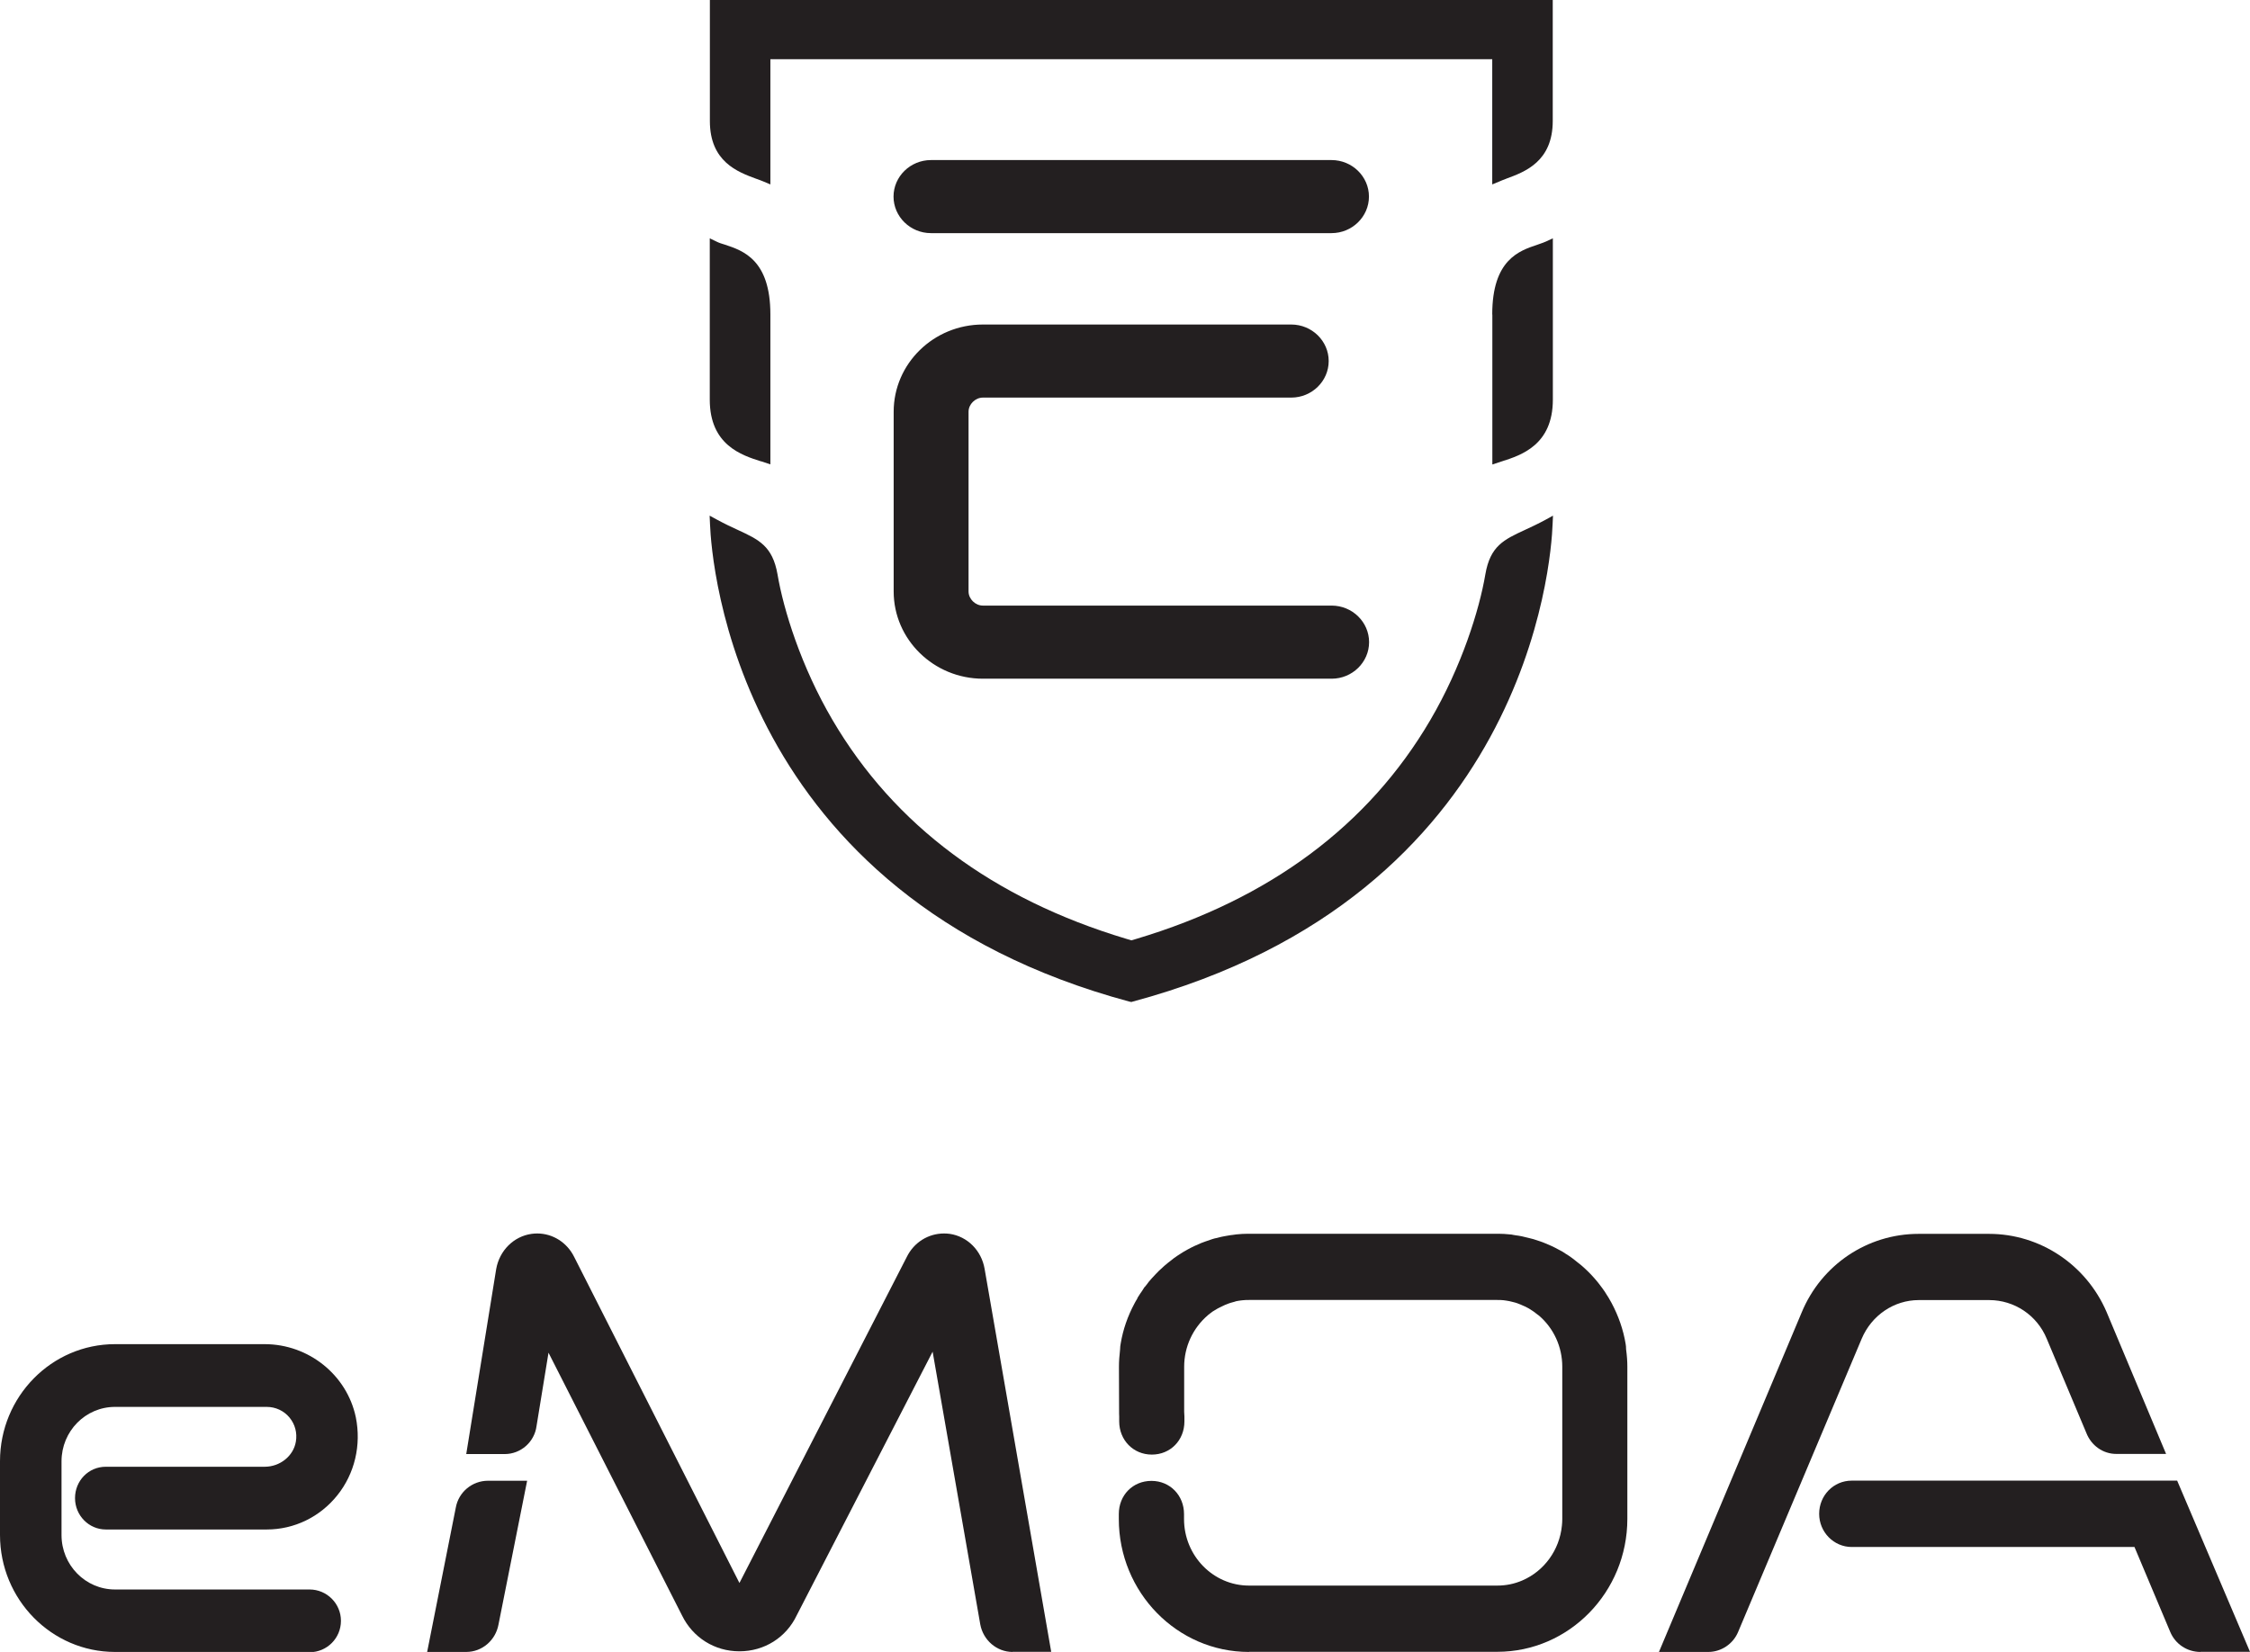 <svg xmlns="http://www.w3.org/2000/svg" width="64" height="47" viewBox="0 0 64 47" fill="none"><g clip-path="url(#clip0_497_2)"><path d="M3.271 47C1.467 47 0 45.507 0 43.671V41.573C0 39.736 1.467 38.243 3.271 38.243H7.528C8.777 38.243 9.868 39.117 10.121 40.323C10.281 41.115 10.089 41.927 9.596 42.542C9.1 43.162 8.368 43.516 7.586 43.516H3.01C2.529 43.516 2.134 43.118 2.134 42.623C2.134 42.129 2.518 41.731 3.01 41.731H7.528C7.966 41.731 8.346 41.425 8.415 41.02C8.459 40.769 8.393 40.522 8.234 40.33C8.075 40.138 7.839 40.028 7.586 40.028H3.271C2.431 40.028 1.75 40.721 1.75 41.576V43.674C1.75 44.53 2.431 45.223 3.271 45.223H8.806C9.296 45.223 9.698 45.621 9.698 46.115C9.698 46.609 9.299 47.008 8.806 47.008H3.271V47Z" fill="#231F20"></path><path d="M28.803 47C28.354 47 27.966 46.668 27.883 46.215L26.528 38.457L22.663 45.957C22.362 46.591 21.739 46.982 21.033 46.982C20.326 46.982 19.707 46.591 19.399 45.96L15.602 38.486L15.262 40.57C15.204 41.027 14.813 41.37 14.356 41.37H13.262L14.114 36.105C14.208 35.577 14.614 35.175 15.121 35.105C15.171 35.098 15.226 35.094 15.28 35.094C15.726 35.094 16.131 35.352 16.334 35.765L21.033 45.038L25.793 35.762C25.996 35.349 26.401 35.094 26.854 35.094C26.909 35.094 26.963 35.098 27.017 35.105C27.517 35.179 27.916 35.577 28.006 36.097L29.901 46.996H28.799L28.803 47Z" fill="#231F20"></path><path d="M12.15 47L12.965 42.893C13.045 42.45 13.432 42.129 13.882 42.129H14.994L14.179 46.222C14.095 46.672 13.711 47 13.262 47H12.15Z" fill="#231F20"></path><path d="M47.188 47L51.245 37.347C51.806 35.986 53.114 35.105 54.574 35.105H56.577C58.026 35.105 59.341 35.979 59.921 37.329L61.613 41.366H60.196C59.82 41.366 59.486 41.13 59.345 40.769L58.218 38.088C57.943 37.421 57.298 36.989 56.581 36.989H54.578C53.875 36.989 53.237 37.421 52.955 38.088L49.441 46.428C49.3 46.771 48.959 47 48.593 47H47.191H47.188Z" fill="#231F20"></path><path d="M62.591 47C62.211 47 61.873 46.775 61.729 46.425L60.714 44.014H52.672C52.161 44.014 51.745 43.59 51.745 43.07C51.745 42.55 52.151 42.126 52.672 42.126H61.928L64 46.996H62.594L62.591 47Z" fill="#231F20"></path><path d="M35.523 47C33.483 47 31.824 45.304 31.824 43.217V43.077C31.824 42.538 32.223 42.133 32.752 42.133C33.281 42.133 33.679 42.546 33.679 43.077V43.217C33.679 44.264 34.509 45.112 35.527 45.112H42.587C42.837 45.112 43.076 45.064 43.304 44.965C43.927 44.696 44.358 44.098 44.427 43.412C44.434 43.346 44.438 43.283 44.438 43.217V38.885C44.438 38.32 44.195 37.789 43.772 37.428L43.75 37.413C43.706 37.377 43.67 37.351 43.63 37.321L43.587 37.292C43.554 37.27 43.522 37.251 43.489 37.229L43.427 37.196C43.402 37.181 43.369 37.166 43.333 37.152C43.312 37.141 43.293 37.133 43.275 37.126C43.246 37.115 43.217 37.104 43.192 37.093L43.174 37.085C43.148 37.078 43.13 37.071 43.109 37.063C43.076 37.052 43.04 37.045 43.007 37.037L42.931 37.019C42.909 37.015 42.877 37.011 42.844 37.004L42.764 36.993C42.703 36.986 42.645 36.986 42.591 36.986H35.527C35.472 36.986 35.414 36.986 35.356 36.993L35.291 37C35.244 37.008 35.208 37.011 35.175 37.019C35.164 37.019 35.15 37.026 35.135 37.03L35.114 37.037C35.077 37.045 35.041 37.056 35.005 37.067C34.987 37.071 34.969 37.078 34.951 37.085C34.911 37.1 34.878 37.111 34.846 37.126C34.827 37.133 34.809 37.141 34.791 37.152C34.755 37.17 34.719 37.185 34.686 37.203L34.628 37.233C34.599 37.251 34.563 37.273 34.53 37.292L34.483 37.321C34.447 37.347 34.414 37.373 34.378 37.402L34.36 37.417C33.929 37.786 33.683 38.32 33.683 38.885V40.168C33.686 40.212 33.69 40.256 33.69 40.3V40.441C33.69 40.979 33.291 41.385 32.763 41.385C32.234 41.385 31.835 40.971 31.835 40.441V40.3C31.835 40.271 31.835 40.245 31.832 40.216V40.153L31.828 38.885C31.828 38.733 31.839 38.578 31.86 38.394C31.86 38.331 31.868 38.273 31.879 38.217C31.944 37.83 32.074 37.45 32.27 37.085C32.292 37.045 32.313 37.004 32.339 36.964L32.357 36.934H32.35C32.389 36.868 32.476 36.739 32.484 36.731L32.552 36.624L32.571 36.606C32.589 36.58 32.61 36.554 32.632 36.529C32.654 36.499 32.665 36.484 32.676 36.469C32.73 36.403 32.795 36.333 32.868 36.256C32.929 36.189 32.998 36.123 33.078 36.053L33.089 36.042C33.089 36.042 33.121 36.012 33.139 35.998C33.197 35.946 33.266 35.894 33.324 35.85L33.389 35.798C33.458 35.747 33.527 35.703 33.592 35.662L33.668 35.614C33.737 35.574 33.802 35.537 33.875 35.5L33.972 35.452C34.045 35.419 34.11 35.389 34.175 35.363C34.212 35.349 34.251 35.334 34.295 35.319C34.36 35.297 34.425 35.275 34.487 35.253C34.534 35.238 34.578 35.227 34.621 35.22L34.65 35.212C34.708 35.197 34.766 35.183 34.827 35.172C34.882 35.161 34.943 35.153 35.001 35.142L35.063 35.135C35.096 35.131 35.132 35.124 35.168 35.12C35.28 35.109 35.392 35.102 35.501 35.102H42.623C42.728 35.102 42.837 35.109 42.942 35.12C42.975 35.12 43.011 35.127 43.047 35.135L43.112 35.146C43.163 35.153 43.228 35.161 43.29 35.175C43.344 35.186 43.406 35.201 43.46 35.216L43.489 35.223C43.532 35.234 43.576 35.245 43.619 35.256C43.685 35.275 43.75 35.297 43.811 35.319C43.866 35.337 43.902 35.352 43.938 35.367C44 35.393 44.065 35.419 44.137 35.452L44.235 35.5C44.315 35.54 44.38 35.577 44.442 35.61L44.521 35.662C44.583 35.699 44.656 35.747 44.724 35.798L44.786 35.846C44.855 35.898 44.92 35.95 44.985 36.005C44.996 36.012 45.043 36.056 45.043 36.056C45.123 36.127 45.188 36.193 45.25 36.256C45.326 36.337 45.384 36.403 45.438 36.469L45.485 36.529C45.55 36.613 45.605 36.687 45.652 36.757L45.67 36.787C45.735 36.886 45.789 36.975 45.84 37.071C46.039 37.443 46.173 37.834 46.239 38.228C46.249 38.276 46.253 38.331 46.253 38.387C46.278 38.575 46.289 38.73 46.289 38.881V43.213C46.289 45.3 44.63 46.996 42.591 46.996H35.53L35.523 47Z" fill="#231F20"></path><path d="M27.959 19.31C26.561 19.31 25.42 18.196 25.42 16.828V11.714C25.42 10.346 26.557 9.233 27.959 9.233H36.729C37.316 9.233 37.794 9.701 37.794 10.272C37.794 10.844 37.316 11.312 36.729 11.312H27.959C27.742 11.312 27.55 11.5 27.55 11.714V16.828C27.55 17.042 27.742 17.23 27.959 17.23H37.878C38.465 17.23 38.943 17.698 38.943 18.27C38.943 18.841 38.465 19.31 37.878 19.31H27.959Z" fill="#231F20"></path><path d="M32.143 28.502C20.917 25.489 20.239 15.991 20.196 14.915L20.185 14.671L20.402 14.789C20.62 14.907 20.815 14.999 20.986 15.077C21.583 15.353 21.974 15.534 22.116 16.341C22.286 17.348 22.786 18.963 23.681 20.486C25.438 23.48 28.249 25.574 32.034 26.71L32.183 26.754L32.331 26.71C36.121 25.574 38.932 23.48 40.685 20.486C41.576 18.967 42.08 17.348 42.25 16.341C42.388 15.534 42.779 15.353 43.369 15.08C43.543 14.999 43.743 14.907 43.96 14.789L44.174 14.671L44.163 14.911C44.123 15.984 43.446 25.485 32.215 28.498L32.179 28.509L32.143 28.498V28.502Z" fill="#231F20"></path><path d="M26.481 6.633C25.894 6.633 25.416 6.165 25.416 5.593C25.416 5.022 25.894 4.554 26.481 4.554H37.874C38.461 4.554 38.939 5.022 38.939 5.593C38.939 6.165 38.461 6.633 37.874 6.633H26.481Z" fill="#231F20"></path><path d="M42.446 1.685H21.913V5.247L21.721 5.166C21.656 5.14 21.584 5.11 21.507 5.085C20.986 4.893 20.192 4.602 20.192 3.444V0H44.167V3.44C44.167 4.598 43.373 4.889 42.852 5.081L42.826 5.092C42.761 5.118 42.696 5.14 42.642 5.166L42.446 5.247V1.685Z" fill="#231F20"></path><path d="M21.645 13.126C21.102 12.953 20.189 12.665 20.189 11.371V6.781L20.388 6.877C20.453 6.91 20.536 6.936 20.62 6.961C21.134 7.131 21.913 7.389 21.913 8.945V13.211L21.645 13.123V13.126Z" fill="#231F20"></path><path d="M42.446 8.945C42.446 7.389 43.214 7.135 43.724 6.965L43.743 6.958C43.826 6.928 43.906 6.902 43.971 6.873L44.17 6.781V11.371C44.17 12.665 43.261 12.953 42.721 13.126L42.449 13.215V8.949L42.446 8.945Z" fill="#231F20"></path></g><defs><clipPath id="clip0_497_2"><rect width="64" height="47" fill="white"></rect></clipPath></defs></svg>